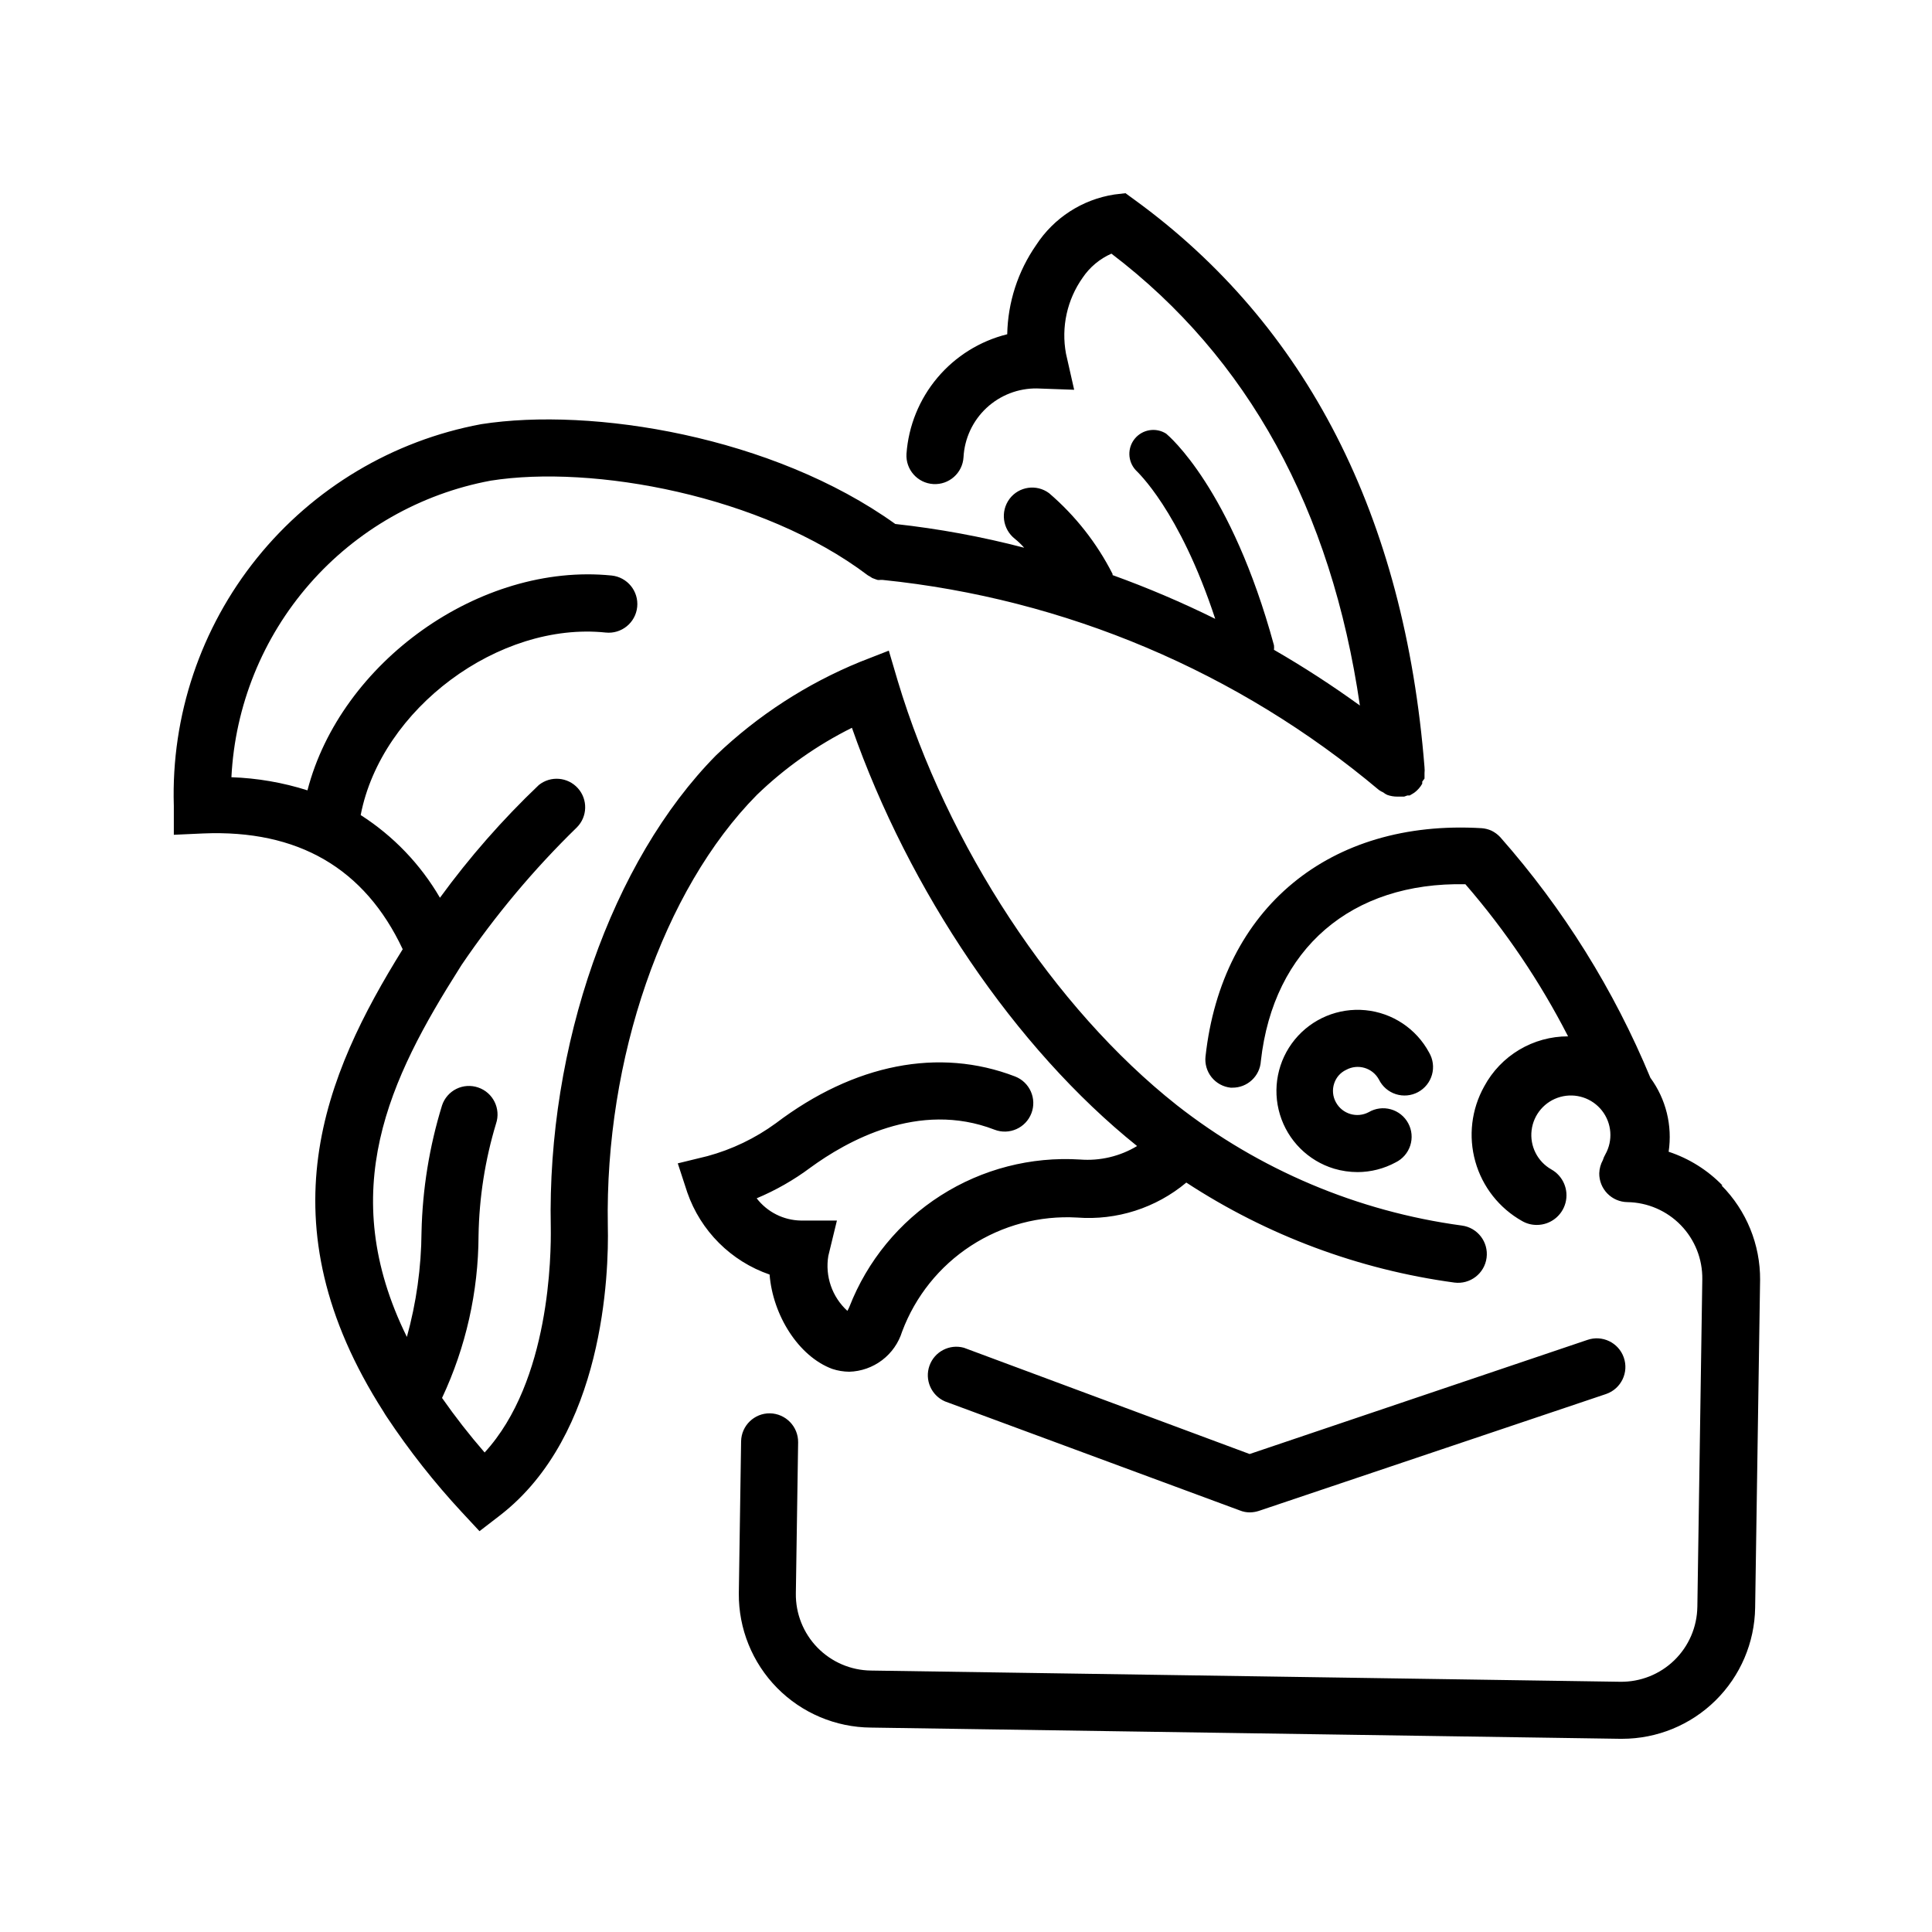 <?xml version="1.0" encoding="UTF-8"?>
<!-- Uploaded to: SVG Repo, www.svgrepo.com, Generator: SVG Repo Mixer Tools -->
<svg fill="#000000" width="800px" height="800px" version="1.1" viewBox="144 144 512 512" xmlns="http://www.w3.org/2000/svg">
 <path d="m347.95 481.77c-10.223-3.523-18.262-11.547-21.812-21.762l-2.519-7.707 7.859-1.918c6.527-1.773 12.676-4.727 18.137-8.715 20.758-15.719 43.227-20.152 63.379-12.395 3.894 1.504 5.836 5.879 4.332 9.773-1.5 3.894-5.879 5.836-9.773 4.332-20.152-7.809-39.297 3.125-48.82 10.078h0.004c-4.391 3.269-9.164 5.992-14.211 8.109 2.801 3.641 7.102 5.809 11.691 5.894h9.574l-2.266 9.32h-0.004c-0.918 5.41 0.98 10.918 5.039 14.613 0.215-0.355 0.398-0.727 0.551-1.109 4.738-12.137 13.211-22.457 24.195-29.465 10.984-7.012 23.914-10.348 36.918-9.531 5.289 0.41 10.57-0.84 15.113-3.574-32.344-25.945-60.457-67.711-75.57-110.84-9.258 4.606-17.75 10.602-25.191 17.785-24.887 25.191-40.305 70.031-39.5 114.16 0.301 12.645-1.008 55.418-28.516 76.73l-5.492 4.231-4.684-5.039c-7.285-7.848-13.922-16.27-19.848-25.191-0.301-0.453-0.605-0.906-0.855-1.359-32.293-50.383-15.617-89.375 5.039-122.63-10.078-21.461-27.762-31.738-52.898-30.684l-7.758 0.352v-7.758l-0.004 0.004c-0.715-23.797 7.106-47.062 22.043-65.594 14.941-18.535 36.016-31.117 59.422-35.469 29.32-4.586 77.285 3.176 109.73 26.449 11.523 1.262 22.941 3.367 34.156 6.297-0.754-0.859-1.578-1.648-2.469-2.367-3.254-2.566-3.879-7.254-1.41-10.582 2.484-3.301 7.164-3.977 10.48-1.512 6.961 5.965 12.68 13.242 16.828 21.414v0.301c9.277 3.348 18.359 7.219 27.203 11.59-9.52-28.918-20.707-38.996-21.059-39.398-2.172-2.34-2.266-5.93-0.223-8.383 2.043-2.449 5.59-3.004 8.285-1.289 0.707 0.605 17.23 14.508 28.566 56.074v-0.004c0.047 0.402 0.047 0.809 0 1.211 7.84 4.523 15.438 9.453 22.77 14.762-7.555-51.891-29.621-92.195-65.848-119.75-3.082 1.359-5.719 3.559-7.606 6.348-4.141 5.84-5.738 13.109-4.434 20.152l2.168 9.574-9.824-0.352-0.004-0.004c-4.977-0.07-9.789 1.789-13.426 5.188-3.633 3.402-5.809 8.078-6.07 13.051-0.25 4.172-3.836 7.356-8.012 7.102-4.172-0.25-7.352-3.836-7.102-8.008 0.535-7.426 3.406-14.488 8.203-20.18 4.797-5.695 11.273-9.723 18.496-11.512 0.164-8.461 2.828-16.68 7.66-23.629 4.684-7.207 12.211-12.082 20.707-13.402l2.973-0.352 2.418 1.762c45.645 33.199 71.539 83.832 76.832 150.44l-0.004 0.004c0.051 0.484 0.051 0.973 0 1.461v1.461l-0.602 0.805c0.008 0.184 0.008 0.371 0 0.555-0.504 0.902-1.191 1.691-2.016 2.316l-0.453 0.301-0.855 0.504h-0.605l-0.855 0.301h-1.867v0.004c-0.891 0-1.777-0.152-2.617-0.453-0.383-0.172-0.738-0.391-1.059-0.656-0.414-0.164-0.805-0.387-1.16-0.652-37.289-31.34-83.137-50.734-131.59-55.672h-0.504c-0.27 0.047-0.539 0.047-0.809 0l-0.707-0.25-0.656-0.25-0.707-0.453-0.453-0.25c-28.105-21.27-72.996-29.379-99.949-25.098-18.625 3.465-35.535 13.109-48.004 27.367-12.469 14.262-19.766 32.309-20.715 51.227 6.844 0.234 13.625 1.402 20.152 3.477 8.766-33.906 45.695-60.457 80.609-56.93 4.172 0.434 7.207 4.164 6.773 8.34-0.43 4.172-4.164 7.207-8.336 6.773-28.266-2.973-59.5 20.152-64.941 48.367 8.645 5.531 15.848 13.043 21.008 21.914 7.816-10.727 16.586-20.727 26.199-29.875 3.129-2.512 7.676-2.137 10.355 0.848 2.68 2.988 2.555 7.551-0.281 10.387-11.379 11.082-21.605 23.285-30.531 36.426l-0.504 0.805c-18.59 29.32-33.051 59.148-14.008 97.789l0.004 0.004c2.504-9.043 3.809-18.379 3.879-27.762 0.25-11.398 2.082-22.707 5.441-33.602 0.633-1.906 2-3.481 3.797-4.371 1.797-0.887 3.879-1.02 5.777-0.367 3.949 1.34 6.066 5.621 4.734 9.574-2.91 9.629-4.469 19.613-4.637 29.672-0.051 14.875-3.352 29.562-9.672 43.027 3.508 5.012 7.273 9.84 11.285 14.457 17.383-18.941 17.633-52.598 17.531-59.652-1.008-48.062 16.172-97.133 43.832-125.14 11.055-10.555 23.992-18.945 38.141-24.734l7.609-2.973 2.363 8.008c13.098 43.629 41.414 86.707 73.91 112.4v0.004c21.898 17.18 47.988 28.207 75.57 31.941 4.176 0.543 7.117 4.363 6.574 8.539-0.539 4.172-4.363 7.117-8.539 6.574-25.355-3.441-49.621-12.496-71.035-26.5-8.062 6.742-18.441 10.066-28.918 9.27-9.949-0.578-19.82 2.047-28.172 7.484-8.352 5.441-14.738 13.41-18.23 22.746-0.934 3.008-2.785 5.652-5.297 7.559-2.512 1.906-5.559 2.981-8.707 3.07-1.543-0.016-3.074-0.27-4.535-0.758-8.918-3.324-15.719-14.207-16.578-24.988zm152.81-54.258c3.102-1.68 6.977-0.531 8.664 2.566 0.902 1.848 2.516 3.25 4.473 3.879 1.957 0.633 4.09 0.438 5.898-0.535 1.812-0.977 3.148-2.644 3.699-4.625 0.555-1.98 0.273-4.102-0.77-5.871-3.402-6.32-9.734-10.527-16.879-11.215-7.148-0.688-14.164 2.234-18.711 7.789-4.547 5.555-6.023 13.012-3.934 19.879 2.086 6.871 7.465 12.246 14.332 14.328 2.027 0.602 4.133 0.906 6.25 0.91 3.516-0.012 6.981-0.895 10.074-2.57 1.848-0.902 3.25-2.519 3.879-4.477 0.629-1.957 0.438-4.086-0.539-5.894-0.973-1.812-2.641-3.148-4.621-3.699-1.98-0.555-4.102-0.277-5.871 0.77-3.121 1.641-6.981 0.473-8.668-2.621-0.855-1.539-1.02-3.371-0.453-5.039 0.523-1.578 1.668-2.871 3.176-3.574zm99.703 30.633v-0.004c-3.965-4.078-8.855-7.137-14.258-8.918 1.035-6.914-0.703-13.957-4.836-19.598-9.656-23.312-23.105-44.863-39.801-63.781-0.664-0.707-1.449-1.289-2.32-1.711-0.828-0.371-1.715-0.594-2.617-0.656-40.305-2.418-68.82 21.211-73.152 60.457h-0.004c-0.223 1.984 0.352 3.981 1.598 5.539 1.25 1.559 3.066 2.559 5.055 2.773h0.402c4.016 0.062 7.367-3.047 7.609-7.055 3.324-29.824 24.031-47.508 54.211-46.855l-0.004 0.004c10.652 12.297 19.785 25.828 27.207 40.305-4.555-0.008-9.027 1.223-12.941 3.555-3.91 2.332-7.117 5.684-9.277 9.695-3.398 6.074-4.246 13.246-2.356 19.945 1.887 6.699 6.359 12.371 12.434 15.773 1.18 0.672 2.519 1.02 3.879 1.008 3.57-0.008 6.684-2.426 7.586-5.879 0.898-3.457-0.645-7.082-3.758-8.832-3.684-2.09-5.746-6.191-5.227-10.395 0.516-4.203 3.512-7.68 7.59-8.816 4.082-1.133 8.441 0.297 11.055 3.629 2.613 3.332 2.965 7.91 0.891 11.602-0.277 0.477-0.5 0.984-0.656 1.512-0.586 1.066-0.914 2.258-0.957 3.477-0.027 2.004 0.746 3.938 2.144 5.375 1.398 1.434 3.309 2.258 5.312 2.281 5.344 0.082 10.441 2.281 14.164 6.117s5.766 8.992 5.688 14.34l-1.309 86.805h-0.004c-0.078 5.344-2.277 10.441-6.113 14.164-3.836 3.723-8.996 5.766-14.34 5.688l-198.55-2.973c-5.356-0.066-10.461-2.262-14.195-6.098-3.734-3.84-5.785-9.004-5.707-14.359l0.605-40.004v0.004c0.055-4.184-3.273-7.625-7.457-7.711-4.152-0.055-7.574 3.254-7.656 7.406l-0.605 40.305c-0.082 9.363 3.566 18.375 10.133 25.047 6.57 6.672 15.52 10.457 24.883 10.523l198.5 2.973h0.555c9.266 0 18.16-3.644 24.762-10.152 6.598-6.504 10.371-15.344 10.504-24.609l1.309-86.805 0.004-0.004c0.066-9.391-3.613-18.422-10.23-25.09zm-201.02 43.023c-3.82-1.051-7.801 1.027-9.125 4.762-1.324 3.731 0.461 7.852 4.086 9.445l78.191 28.918c0.832 0.336 1.723 0.508 2.621 0.504 0.82-0.008 1.637-0.145 2.418-0.402l92.047-30.984h-0.004c3.953-1.391 6.027-5.723 4.637-9.672-1.391-3.953-5.723-6.027-9.672-4.637l-89.477 30.23z"/>
</svg>